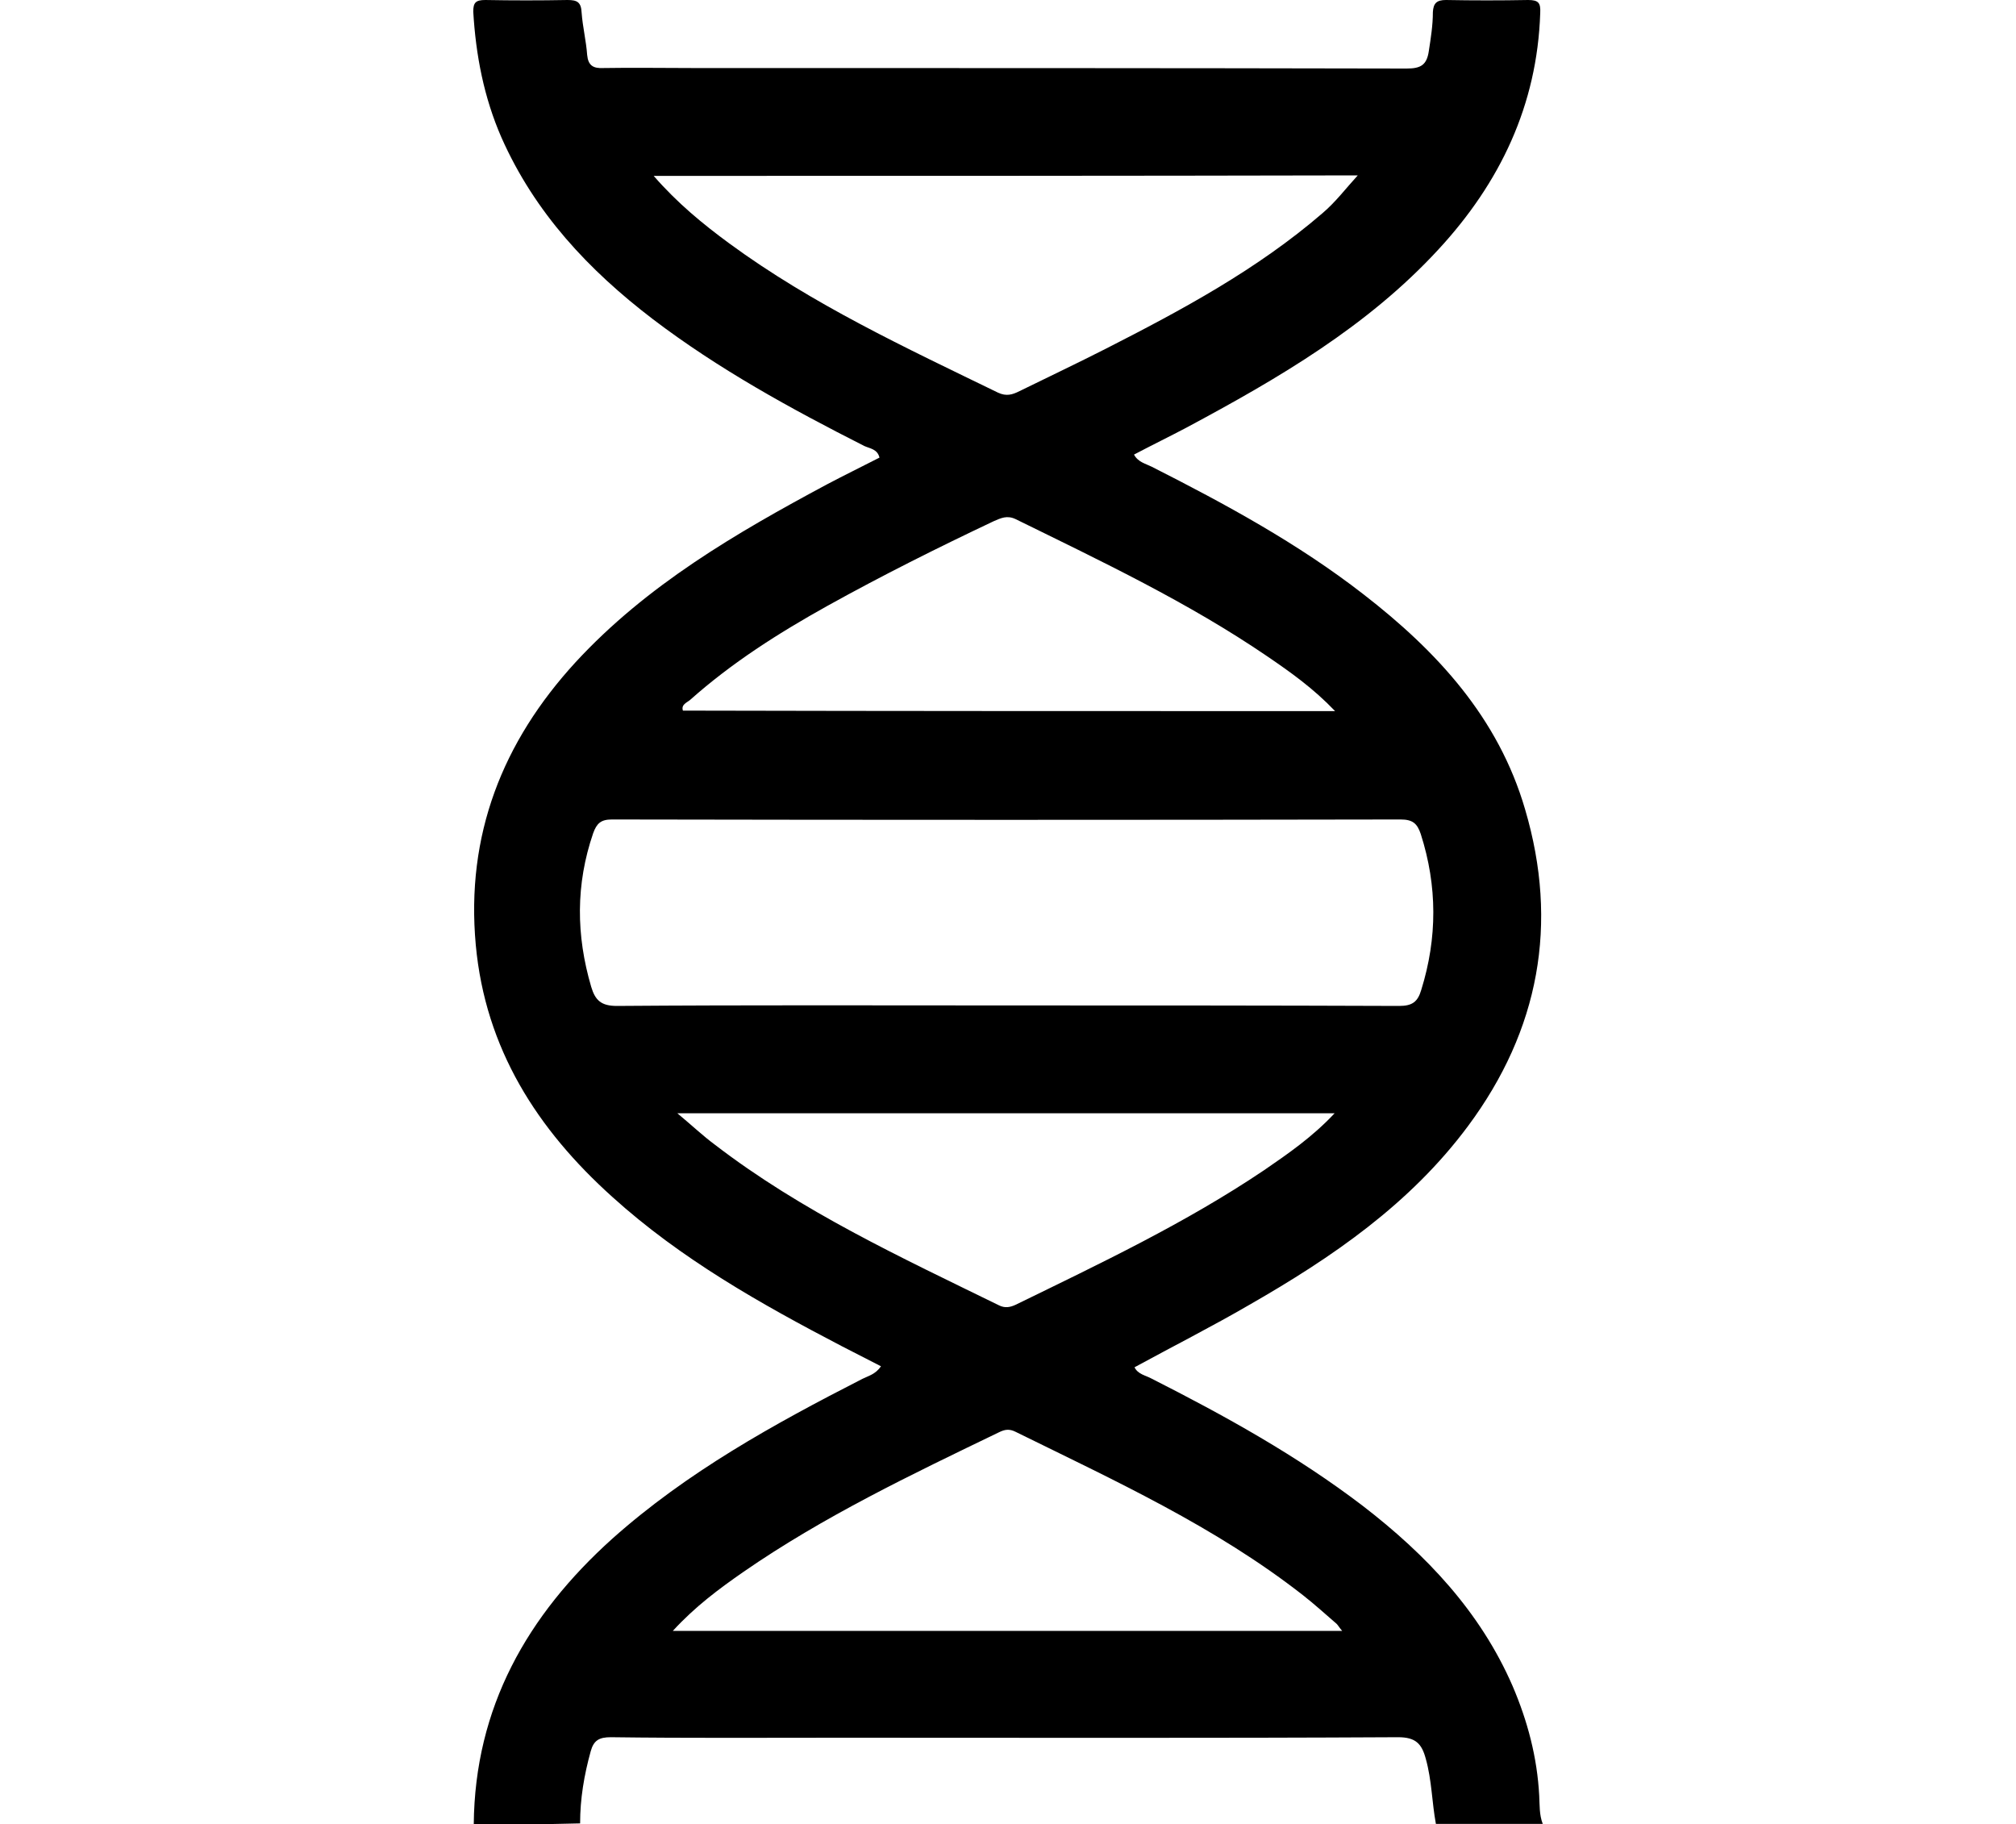 <svg xmlns="http://www.w3.org/2000/svg" xmlns:xlink="http://www.w3.org/1999/xlink" id="Ebene_1" x="0px" y="0px" viewBox="0 0 400 362" style="enable-background:new 0 0 400 362;" xml:space="preserve"><g>	<path d="M94,362c0.2-23.2,10.6-41.5,27.5-56.7c14.8-13.2,32-22.7,49.6-31.7c1.2-0.6,2.6-0.9,3.7-2.5c-2.7-1.4-5.3-2.7-7.8-4  c-16.1-8.4-31.9-17.3-45.5-29.6c-14.9-13.4-25.2-29.4-27.1-50c-2-21.8,5.3-40.3,19.8-56.1c14.1-15.3,31.8-25.6,49.9-35.3  c3.4-1.8,6.9-3.5,10.4-5.3c-0.4-1.7-1.9-1.8-3-2.3c-14.6-7.4-29-15.3-42-25.2c-12.7-9.7-23.4-21.1-30-36c-3.5-8-5.1-16.4-5.6-25  C93.9,0.5,94.4,0,96.3,0c5.4,0.1,10.8,0.1,16.3,0c1.9,0,2.7,0.4,2.8,2.5c0.2,2.8,0.9,5.6,1.1,8.4c0.2,2.1,1.2,2.7,3.2,2.6  c5.9-0.1,11.8,0,17.7,0c47.2,0,94.5,0,141.7,0.1c2.8,0,4-0.7,4.4-3.5c0.4-2.6,0.8-5.1,0.8-7.7c0.1-1.8,0.8-2.4,2.6-2.4  c5.4,0.1,10.8,0.1,16.3,0c2.1,0,2.5,0.6,2.4,2.6c-0.6,18.3-8,33.7-20.2,46.9c-14.1,15.3-31.8,25.6-49.9,35.3  c-3.4,1.8-6.9,3.5-10.5,5.4c0.8,1.5,2.3,1.8,3.5,2.4c14.6,7.4,29,15.2,42,25.3c14.6,11.3,26.8,24.5,32.1,42.7  c6.7,22.7,2.8,43.8-11.3,62.8c-11.5,15.5-27,26.1-43.4,35.5c-7.4,4.3-15.1,8.2-22.8,12.4c0.7,1.4,2.2,1.6,3.3,2.2  c14.6,7.4,28.9,15.3,42,25.3c12.6,9.7,23.3,21,29.7,35.7c3,7,4.9,14.2,5.3,21.8c0.1,1.9,0,3.8,0.7,5.6c-7.1,0-14.1,0-21.2,0  c-0.8-4.3-0.8-8.6-2-12.9c-0.8-3-2-4.3-5.5-4.3c-36.9,0.2-73.7,0.1-110.6,0.1c-15.2,0-30.4,0.1-45.6-0.1c-2.3,0-3.4,0.6-4,2.8  c-1.3,4.7-2.1,9.4-2.1,14.3C108.1,362,101,362,94,362z M199.9,199.5c25.9,0,51.8,0,77.7,0.1c2.6,0,3.7-0.8,4.4-3.2  c3.2-10.3,3.2-20.6-0.1-30.9c-0.7-2.1-1.6-2.9-4-2.9c-52.2,0.1-104.3,0.1-156.5,0c-2.2,0-3,0.8-3.7,2.7  c-3.5,10.2-3.4,20.3-0.4,30.5c0.8,2.7,2,3.8,5.1,3.8C148.3,199.4,174.1,199.5,199.9,199.5z M129.7,34.9c4.7,5.4,9.7,9.5,15,13.4  c16.5,12.1,35,20.7,53.3,29.6c1.7,0.8,2.9,0.4,4.3-0.3c5.7-2.8,11.4-5.5,17.1-8.4c15.1-7.7,30-15.7,43-26.9c2.6-2.2,4.7-5,7-7.5  C223,34.9,176.7,34.9,129.7,34.9z M266.3,323.6c-0.6-0.7-0.8-1.1-1.1-1.4c-2.2-1.9-4.4-3.9-6.7-5.7c-17.4-13.6-37.3-22.7-57-32.4  c-1.2-0.6-2.1-0.5-3.3,0.1c-17.4,8.4-34.8,16.7-50.7,27.7c-4.9,3.4-9.6,6.9-14,11.7C177.9,323.6,221.8,323.6,266.3,323.6z   M264.9,141.1c-4.3-4.5-8.8-7.7-13.5-10.9c-15.7-10.7-32.8-18.8-49.9-27.2c-1.7-0.8-2.9-0.2-4.3,0.4c-11.2,5.3-22.2,10.8-33,16.8  c-9.7,5.4-19,11.3-27.3,18.7c-0.6,0.5-1.8,0.9-1.4,2.1C178.5,141.1,221.4,141.1,264.9,141.1z M134.4,220.9c3,2.5,5.1,4.5,7.4,6.2  c17.3,13.3,37,22.4,56.4,31.9c1.2,0.6,2.2,0.4,3.3-0.1c16.8-8.2,33.7-16.2,49.3-26.7c4.8-3.3,9.6-6.6,14-11.3  C221.4,220.9,178.5,220.9,134.4,220.9z"></path></g></svg>
